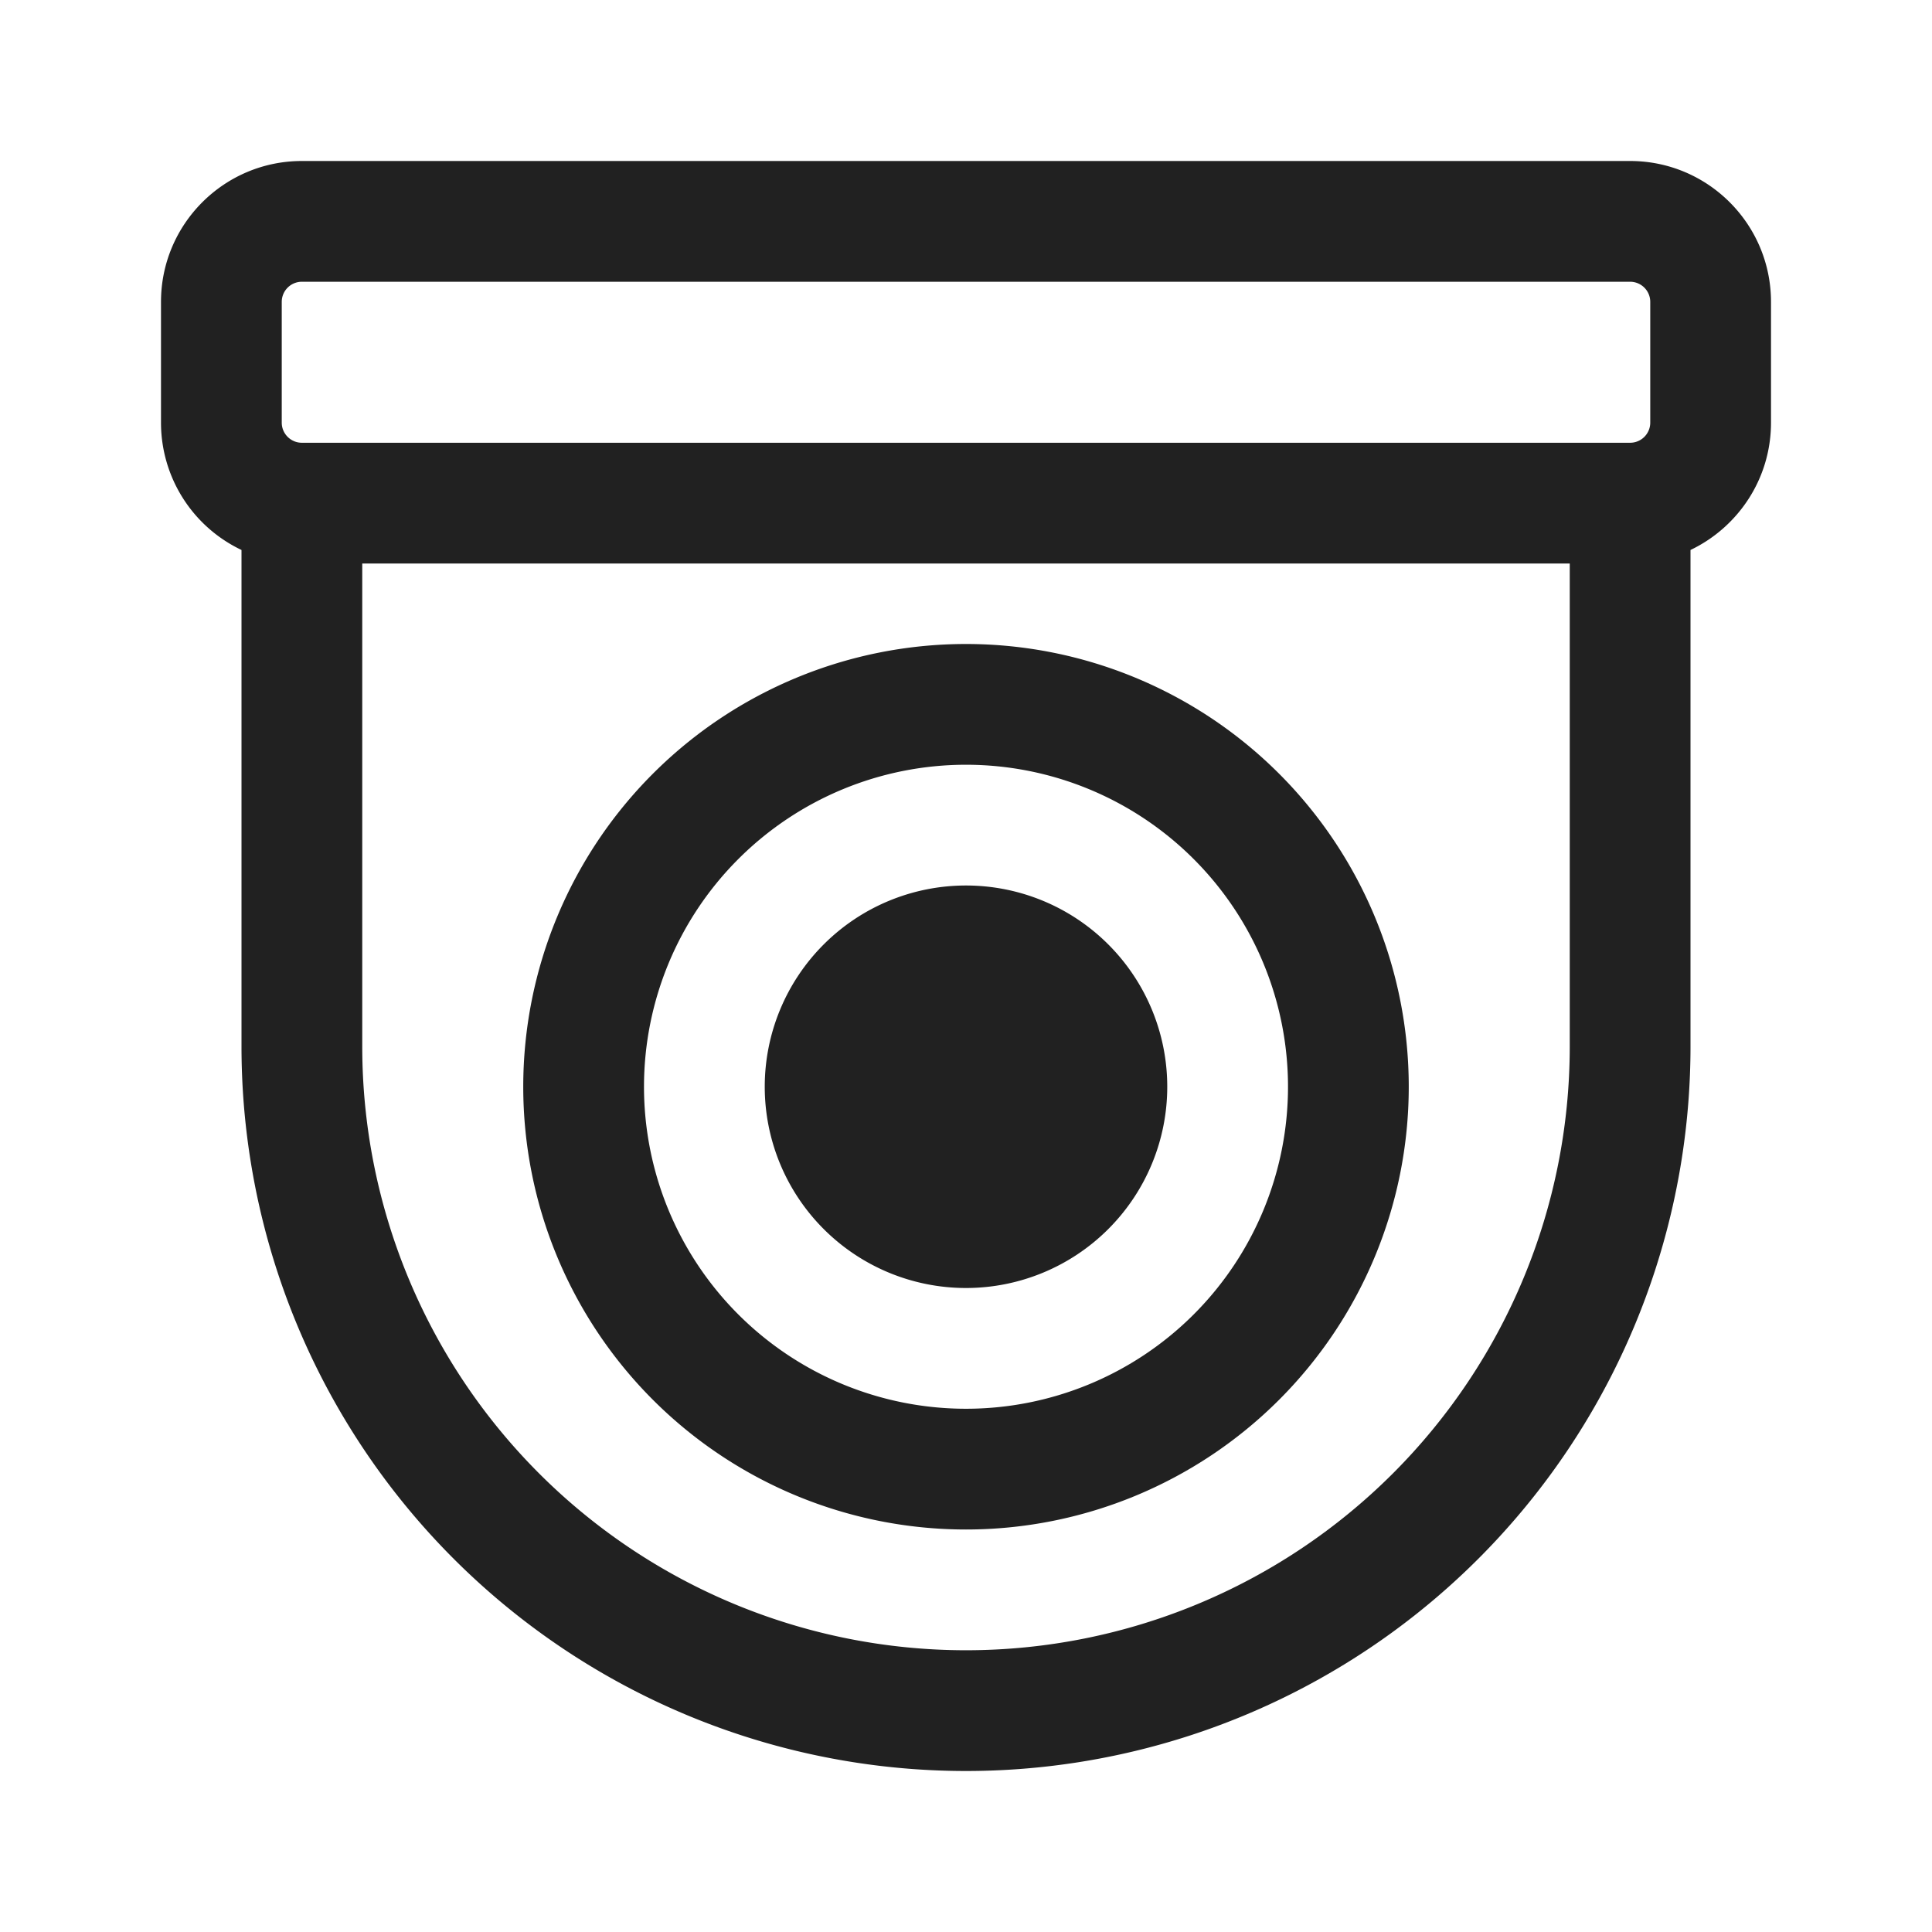 <svg width="24" height="24" fill="none" viewBox="0 0 24 24" xmlns="http://www.w3.org/2000/svg"><path d="M12 16a2.5 2.5 0 1 0 0-5 2.5 2.5 0 0 0 0 5Zm0-8a5.5 5.5 0 1 0 0 11 5.5 5.5 0 0 0 0-11Zm-4 5.5a4 4 0 1 1 8 0 4 4 0 0 1-8 0ZM2 3.75C2 2.784 2.784 2 3.75 2h16.5c.966 0 1.75.784 1.75 1.75v1.5c0 .698-.409 1.3-1 1.582V13a9 9 0 1 1-18 0V6.832A1.75 1.75 0 0 1 2 5.25v-1.5ZM4.5 7v6a7.5 7.5 0 1 0 15 0V7h-15Zm-.75-3.5a.25.25 0 0 0-.25.25v1.5c0 .138.112.25.25.25h16.5a.25.25 0 0 0 .25-.25v-1.5a.25.25 0 0 0-.25-.25H3.75Z" fill="#212121"/></svg>